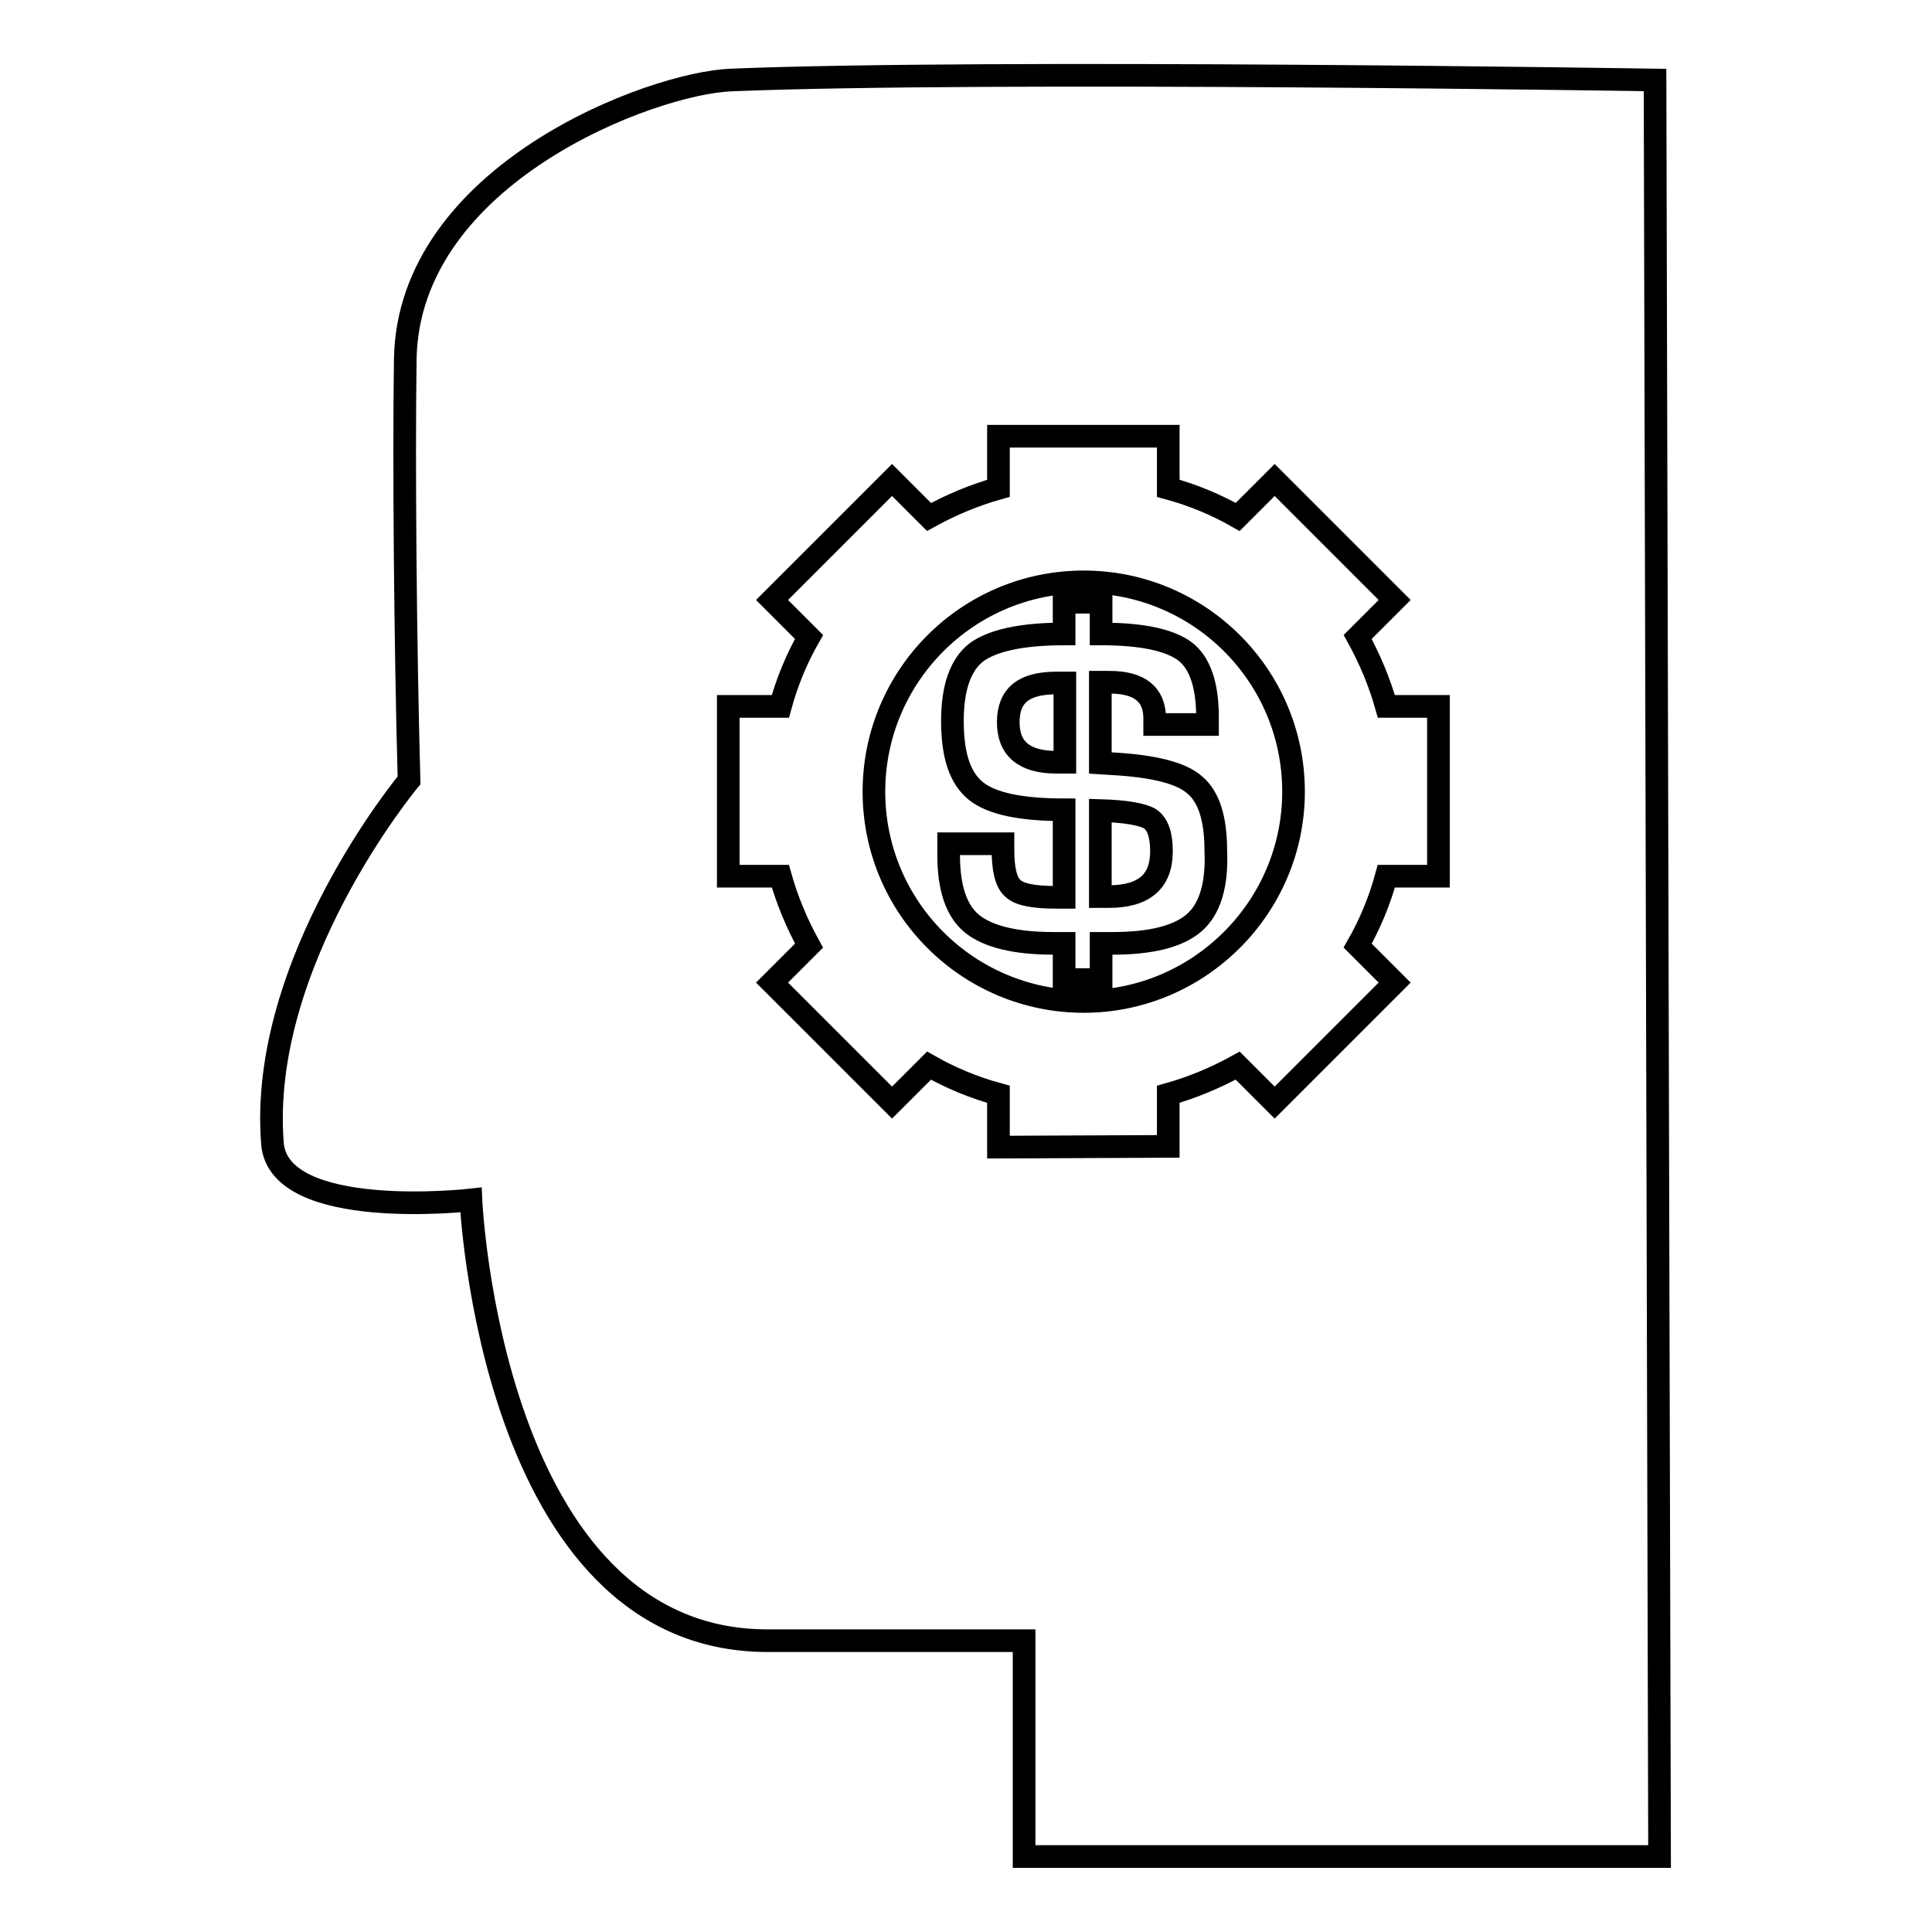 <?xml version="1.0" encoding="utf-8"?>
<!-- Svg Vector Icons : http://www.onlinewebfonts.com/icon -->
<!DOCTYPE svg PUBLIC "-//W3C//DTD SVG 1.1//EN" "http://www.w3.org/Graphics/SVG/1.1/DTD/svg11.dtd">
<svg version="1.1" xmlns="http://www.w3.org/2000/svg" xmlns:xlink="http://www.w3.org/1999/xlink" x="0px" y="0px" viewBox="0 0 256 256" enable-background="new 0 0 256 256" xml:space="preserve">
<g><g><g><path stroke-width="3" fill-opacity="0" stroke="#000000"  d="M171.4,104.9c0-15.4-12.5-27.8-27.8-27.8c-15.4,0-27.8,12.5-27.8,27.8c0,15.4,12.5,27.8,27.8,27.8C158.9,132.7,171.4,120.2,171.4,104.9z M158.2,122.3c-2.1,1.8-5.7,2.7-10.8,2.7l-1.5,0v4.8H141v-4.8l-1.4,0c-5.1,0-8.7-0.9-10.8-2.6c-2.1-1.7-3.1-4.8-3.1-9.1l0-1.5h7.2v0.8c0,2.6,0.4,4.3,1.3,5.1c0.8,0.8,2.7,1.2,5.7,1.2l1.1,0v-11.6c-5.7,0-9.6-0.8-11.7-2.5c-2.1-1.7-3.1-4.7-3.1-9.3c0-4.4,1.1-7.4,3.1-9c2.1-1.6,6-2.5,11.7-2.5v-4.2h4.9V84c5.4,0,9.1,0.8,11.1,2.3c2,1.5,3,4.5,3,8.7v1h-7l0-0.8c0-3.2-2-4.8-6-4.8h-1.2v10.7l1.6,0.1c5.4,0.3,9.1,1.2,10.9,2.8c1.9,1.6,2.8,4.5,2.8,8.7C161.3,117.3,160.3,120.5,158.2,122.3z M140,90.5l1.1,0V101c-0.7,0-1,0-1.1,0c-4.3,0-6.4-1.8-6.4-5.3C133.6,92.1,135.7,90.5,140,90.5z M152.4,108.5c1,0.7,1.5,2.1,1.5,4.3c0,4-2.3,6-7,6h-1.1v-11.4C149.2,107.5,151.4,107.9,152.4,108.5z M219.9,246l-0.6-235.4c0,0-87.8-1.4-122.4,0c-10.6,0.4-42.8,12.5-43.2,37c-0.2,13.7,0,37.6,0.5,55.8c0,0-20,24-18.1,48.1c0.8,10.4,26.3,7.5,26.3,7.5s2.6,58.4,39.3,58.4h34V246H219.9L219.9,246z M132.3,152V145c-3.3-0.9-6.4-2.2-9.2-3.8l-4.9,4.9l-15.9-15.9l4.9-4.9c-1.6-2.9-2.9-6-3.8-9.2h-6.9V93.6h6.9c0.9-3.3,2.2-6.4,3.8-9.2l-4.9-4.9l15.9-15.9l4.9,4.9c2.9-1.6,6-2.9,9.2-3.8v-6.9h22.5v6.9c3.3,0.9,6.4,2.2,9.2,3.8l4.9-4.9l15.9,15.9l-4.9,4.9c1.6,2.9,2.9,6,3.8,9.2h6.9v22.5h-6.9c-0.9,3.3-2.2,6.4-3.8,9.2l4.9,4.9l-15.9,15.9l-4.9-4.9c-2.9,1.6-6,2.9-9.2,3.8v6.9L132.3,152L132.3,152z"/></g><g></g><g></g><g></g><g></g><g></g><g></g><g></g><g></g><g></g><g></g><g></g><g></g><g></g><g></g><g></g></g></g>
</svg>
